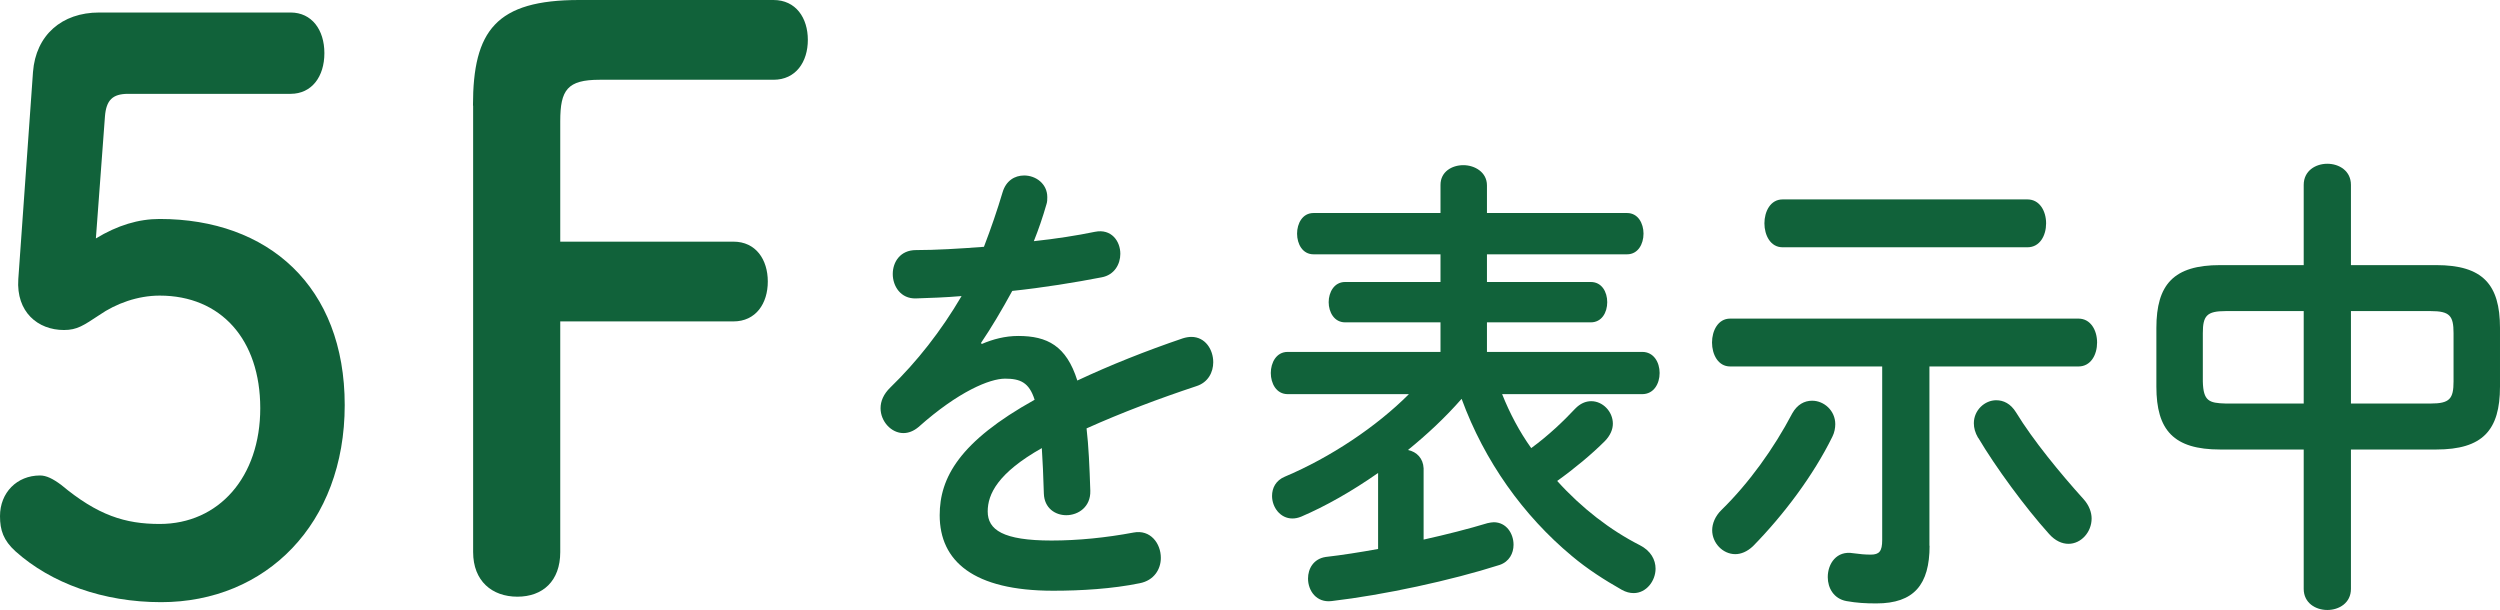 <svg xmlns="http://www.w3.org/2000/svg" viewBox="0 0 159.84 39" fill="#11623a"><path d="M6.12,15.25c1.4-.85,2.74-1.25,4.09-1.25,6.93,0,11.83,4.3,11.83,11.9s-5.04,12.6-11.74,12.6c-3.69,0-7.02-1.2-9.31-3.25-.77-.7-.99-1.35-.99-2.25,0-1.5,1.08-2.6,2.56-2.6.4,0,.81.2,1.35.6,2.34,1.95,4.09,2.5,6.3,2.5,3.78,0,6.43-3,6.43-7.4s-2.52-7.2-6.43-7.2c-1.4,0-2.79.5-3.87,1.25-.99.65-1.4.95-2.25.95-1.67,0-3.06-1.15-2.92-3.25l.94-13.25c.18-2.35,1.84-3.8,4.23-3.8h12.24c1.35,0,2.16,1.1,2.16,2.6s-.81,2.6-2.16,2.6h-10.39c-.99,0-1.4.4-1.48,1.45l-.58,7.8Z"/><path d="M30.24,6.75c0-4.8,1.48-6.75,6.79-6.75h12.42c1.44,0,2.2,1.15,2.2,2.55s-.76,2.55-2.2,2.55h-11.11c-2.07,0-2.52.65-2.52,2.65v7.7h11.07c1.44,0,2.2,1.15,2.2,2.55s-.76,2.55-2.2,2.55h-11.07v14.75c0,1.85-1.12,2.85-2.74,2.85s-2.83-1-2.83-2.85V6.75Z"/><path d="M62.78,21.99c.7-.3,1.48-.51,2.32-.51,1.86,0,3.08.63,3.78,2.85,2.11-.99,4.37-1.89,6.75-2.7.19-.06.38-.09.54-.09.89,0,1.4.81,1.4,1.62,0,.63-.32,1.29-1.08,1.53-2.35.78-4.75,1.68-7.02,2.7.13,1.11.19,2.43.24,3.99.03,1.02-.76,1.56-1.54,1.56-.7,0-1.4-.45-1.43-1.38-.03-1.14-.08-2.1-.13-2.91-2.81,1.59-3.46,2.94-3.46,4.05,0,1.17.97,1.86,4.08,1.86,1.7,0,3.48-.18,5.24-.51,1.08-.21,1.75.69,1.75,1.62,0,.72-.43,1.44-1.35,1.62-1.75.36-3.75.48-5.53.48-5.1,0-7.26-1.89-7.26-4.83,0-2.4,1.27-4.71,6.07-7.38-.35-1.11-.92-1.35-1.89-1.35s-2.97.81-5.53,3.09c-.32.27-.65.39-.97.39-.78,0-1.46-.75-1.46-1.59,0-.45.19-.9.62-1.32,1.7-1.65,3.24-3.6,4.56-5.85-1.05.09-2.02.12-2.92.15-.97.03-1.48-.78-1.48-1.56s.49-1.53,1.48-1.53c1.27,0,2.78-.09,4.35-.21.46-1.2.86-2.37,1.19-3.48.22-.75.78-1.08,1.38-1.08.76,0,1.48.54,1.48,1.38,0,.15,0,.3-.05.45-.24.84-.51,1.62-.81,2.37,1.4-.15,2.75-.36,3.91-.6,1.05-.21,1.62.6,1.62,1.41,0,.66-.38,1.35-1.19,1.5-1.7.33-3.73.66-5.72.87-.67,1.23-1.35,2.37-2,3.33l.05.06Z"/><path d="M96.04,25.2c.49,1.23,1.11,2.4,1.86,3.45,1.11-.81,2.08-1.74,2.81-2.52.32-.33.67-.48,1.03-.48.73,0,1.38.66,1.38,1.44,0,.36-.16.75-.51,1.11-.84.84-1.92,1.74-3.05,2.55,1.57,1.74,3.4,3.15,5.29,4.11.7.36,1,.93,1,1.5,0,.78-.59,1.56-1.4,1.56-.24,0-.49-.06-.76-.21-1.11-.63-2.19-1.32-3.19-2.16-3.1-2.58-5.59-6.06-7.05-10.05-1.05,1.2-2.21,2.28-3.43,3.27.57.12.97.54,1,1.17v4.56c1.48-.33,2.89-.69,4.08-1.05.13-.03.3-.06.4-.06.81,0,1.27.72,1.27,1.44,0,.54-.27,1.08-.89,1.29-3.1.99-7.4,1.92-10.74,2.31-.97.12-1.51-.66-1.51-1.44,0-.63.35-1.26,1.13-1.38,1.05-.12,2.19-.3,3.35-.51v-4.86c-1.67,1.17-3.37,2.13-4.91,2.79-.22.09-.4.12-.57.12-.78,0-1.3-.72-1.3-1.44,0-.51.24-.99.81-1.23,2.92-1.23,5.88-3.21,7.94-5.28h-7.75c-.73,0-1.08-.69-1.08-1.35s.35-1.35,1.08-1.35h9.77v-1.89h-6.1c-.7,0-1.05-.66-1.05-1.29s.35-1.29,1.05-1.29h6.1v-1.77h-8.12c-.7,0-1.05-.66-1.05-1.32s.35-1.32,1.05-1.32h8.12v-1.8c0-.84.73-1.26,1.46-1.26s1.51.45,1.51,1.29v1.77h8.96c.7,0,1.05.66,1.05,1.32s-.35,1.32-1.05,1.32h-8.96v1.77h6.64c.7,0,1.05.63,1.05,1.29s-.35,1.29-1.05,1.29h-6.64v1.89h9.93c.73,0,1.11.66,1.11,1.35s-.38,1.35-1.11,1.35h-8.96Z"/><path d="M123.37,34.89c0,2.49-1,3.69-3.4,3.69-.7,0-1.24-.03-1.92-.15-.81-.15-1.19-.84-1.19-1.53,0-.87.57-1.71,1.62-1.53.43.06.78.09,1.13.09.54,0,.73-.21.73-.93v-11.1h-9.72c-.78,0-1.16-.78-1.16-1.53s.38-1.53,1.16-1.53h22.27c.78,0,1.19.75,1.19,1.53s-.4,1.53-1.19,1.53h-9.53v11.46ZM115.86,25.62c.76,0,1.48.63,1.48,1.5,0,.24-.05.54-.19.81-1.21,2.46-3.1,4.98-5.07,6.99-.38.36-.78.51-1.13.51-.81,0-1.48-.72-1.48-1.53,0-.42.19-.9.59-1.29,1.75-1.71,3.35-3.93,4.53-6.18.32-.57.78-.81,1.27-.81ZM113.97,15.81c-.78,0-1.16-.78-1.16-1.53s.38-1.53,1.16-1.53h15.66c.78,0,1.19.75,1.19,1.53s-.4,1.53-1.19,1.53h-15.66ZM126.47,27.99c-.19-.33-.27-.63-.27-.93,0-.84.7-1.47,1.43-1.47.46,0,.92.21,1.27.78,1.08,1.77,2.83,3.9,4.32,5.55.35.39.51.84.51,1.23,0,.87-.67,1.62-1.48,1.62-.4,0-.84-.18-1.24-.63-1.54-1.71-3.43-4.29-4.53-6.15Z"/><path d="M141.95,28.74c-2.97,0-4.08-1.23-4.08-4.02v-3.75c0-2.79,1.11-4.02,4.08-4.02h5.34v-5.13c0-.9.76-1.35,1.51-1.35s1.51.45,1.51,1.35v5.13h5.45c2.97,0,4.08,1.23,4.08,4.02v3.75c0,2.79-1.11,4.02-4.08,4.02h-5.45v8.91c0,.9-.76,1.35-1.51,1.35s-1.51-.45-1.51-1.35v-8.91h-5.34ZM147.29,25.8v-5.91h-4.99c-1.21,0-1.46.3-1.46,1.41v3.09c.03,1.26.4,1.38,1.46,1.41h4.99ZM150.31,25.8h5.1c1.21,0,1.46-.3,1.46-1.41v-3.09c0-1.11-.24-1.41-1.46-1.41h-5.1v5.91Z"/></svg>